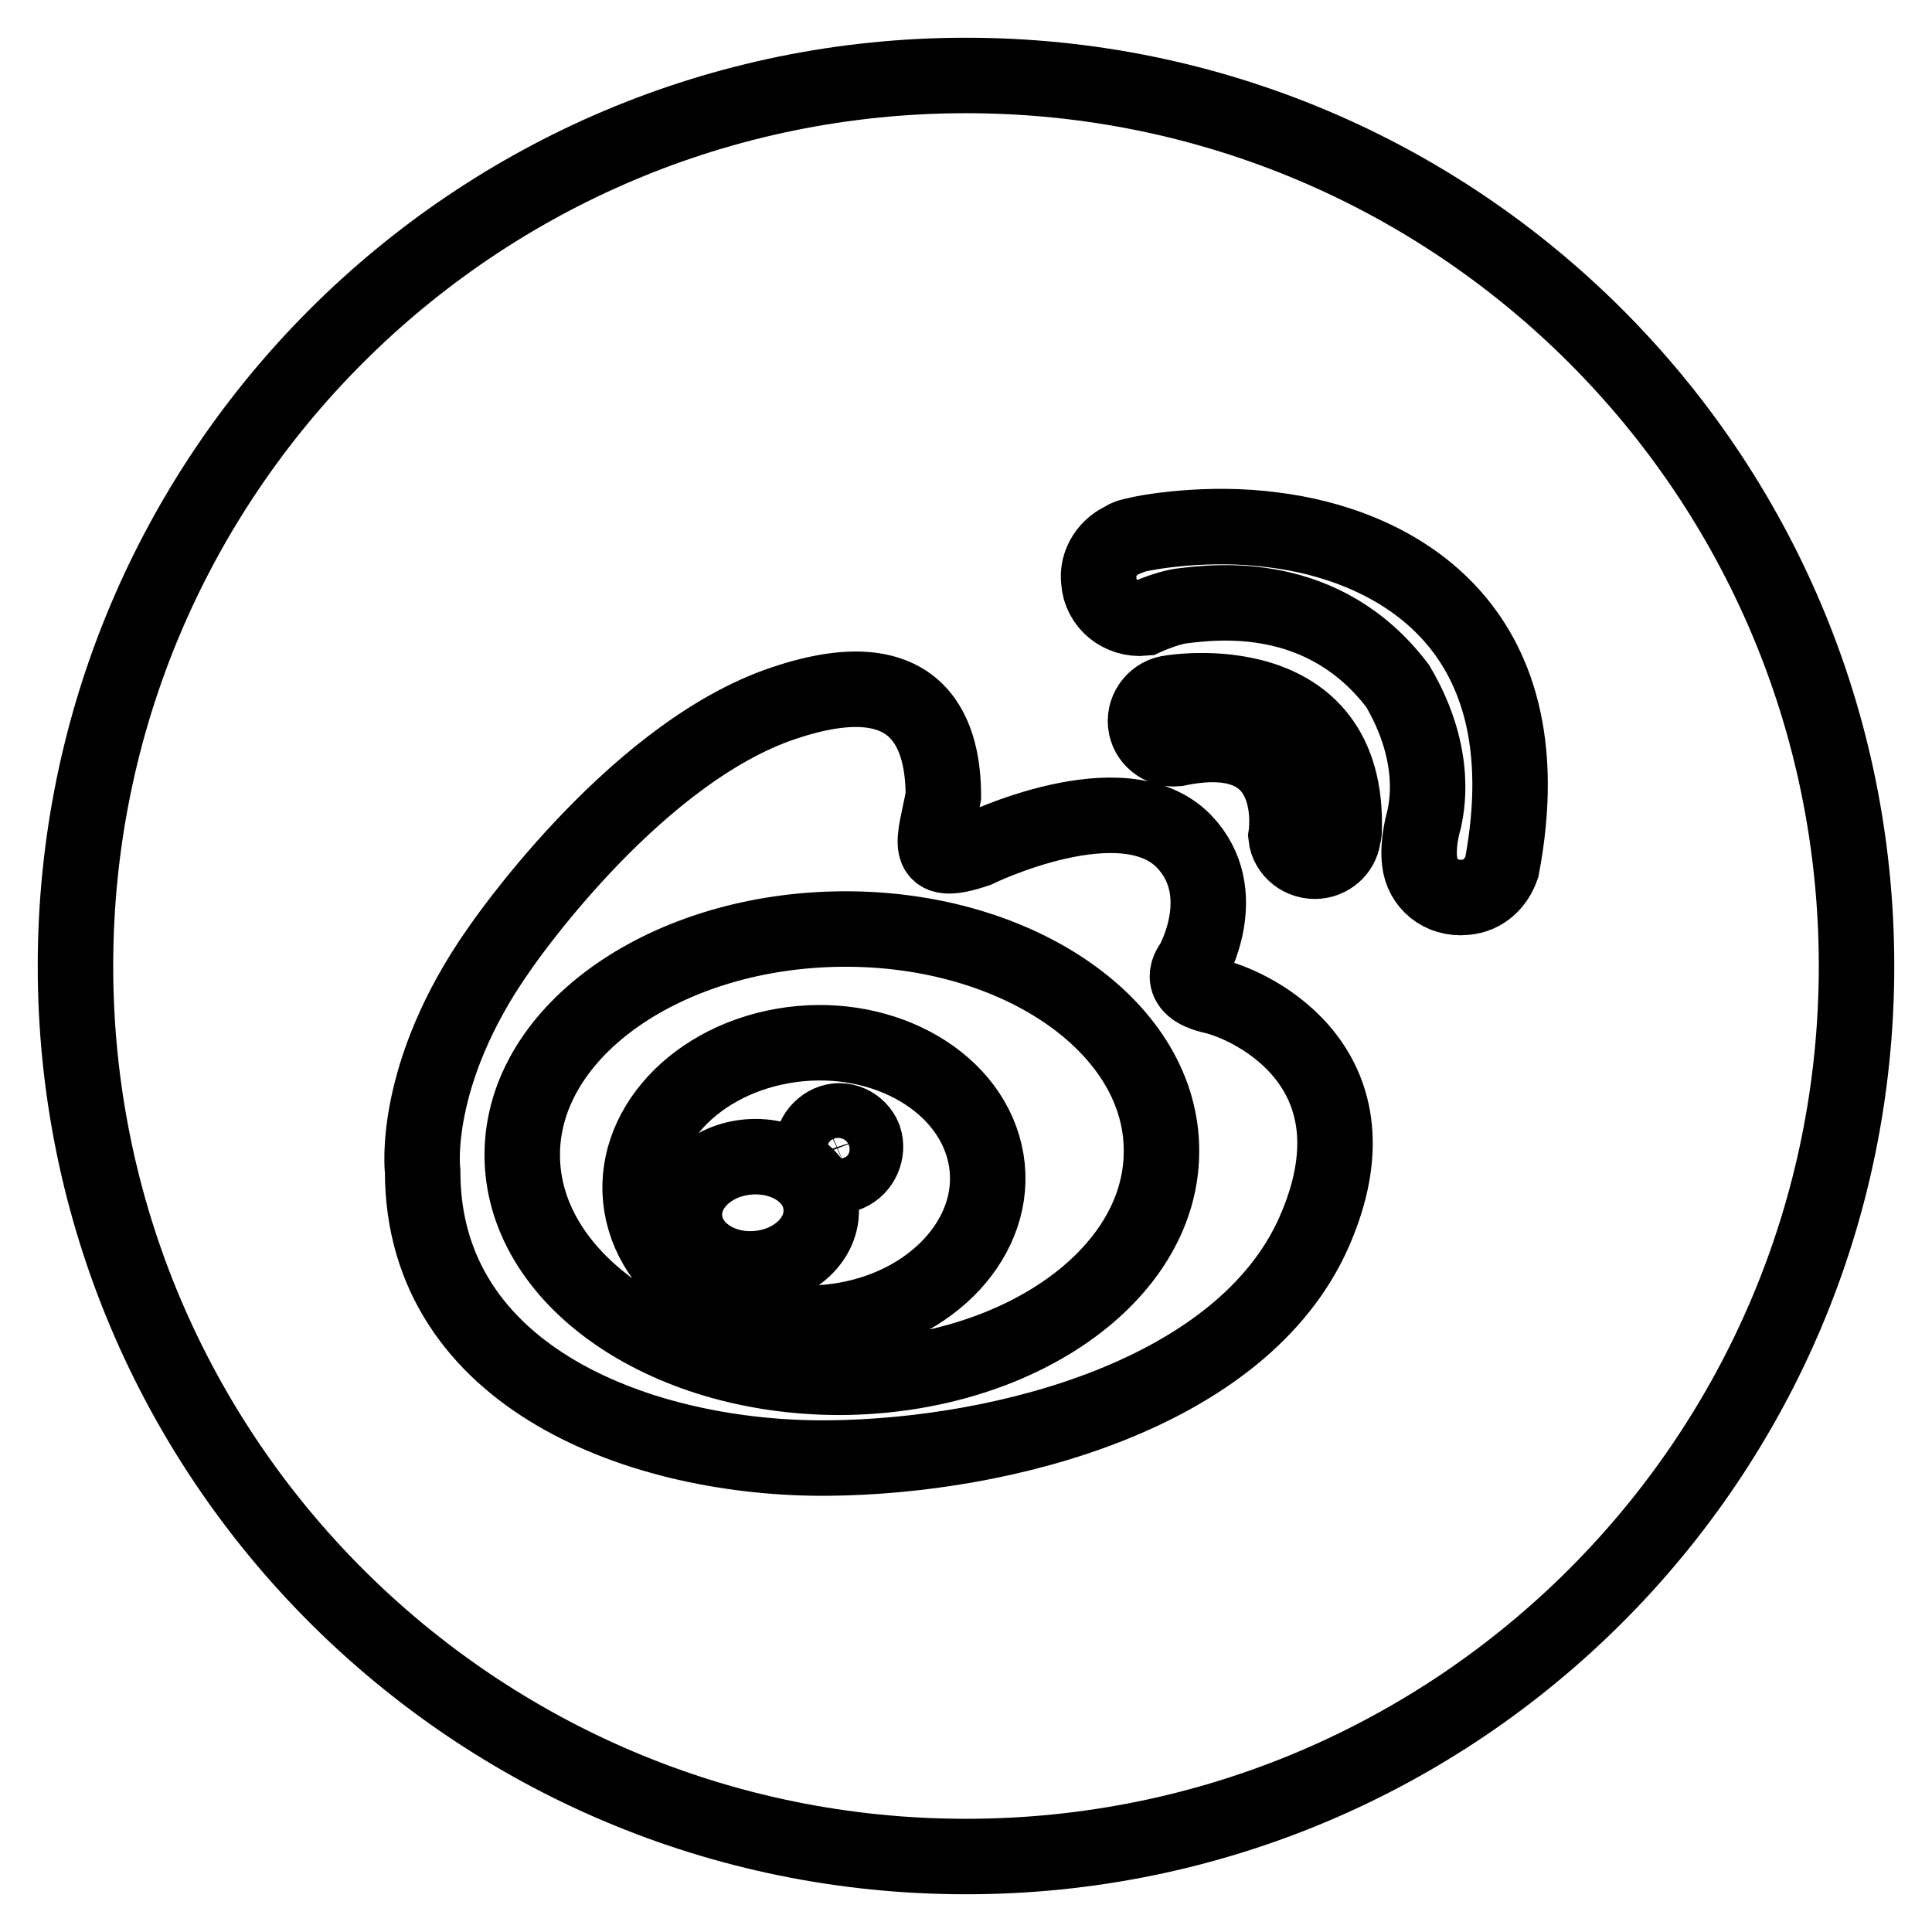 <?xml version="1.0" encoding="utf-8"?>
<!-- Svg Vector Icons : http://www.onlinewebfonts.com/icon -->
<!DOCTYPE svg PUBLIC "-//W3C//DTD SVG 1.1//EN" "http://www.w3.org/Graphics/SVG/1.1/DTD/svg11.dtd">
<svg version="1.1" xmlns="http://www.w3.org/2000/svg" xmlns:xlink="http://www.w3.org/1999/xlink" x="0px" y="0px" viewBox="0 0 256 256" enable-background="new 0 0 256 256" xml:space="preserve">
<g><g><path stroke-width="10" fill-opacity="0" stroke="#000000"  d="M128,10C62.8,10,10,62.8,10,128c0,65.2,52.8,118,118,118c65.2,0,118-52.8,118-118C246,62.8,193.2,10,128,10z M174.1,163.3c-9.5,21.4-41,29.7-64.4,29.9c-24.4,0.2-53.7-10.5-53.7-38c0,0-1.6-12.8,10.2-29.5c0,0,17-25,36.7-32.2c19.8-7.1,22.1,4.9,22.1,12c-1.1,6-3,9.6,4.4,7.1c0,0,19.4-9.5,27.5-1.1c6.5,6.8,1.1,16.2,1.1,16.2s-2.7,3.1,2.8,4.3C166.3,133.3,183.6,141.8,174.1,163.3z M178,110.6c-0.1,1.8-1.5,3.3-3.4,3.5c-2.1,0.2-4-1.3-4.2-3.3c0,0,2.5-15.2-14.5-11.6c-2.1,0.2-3.9-1.3-4.1-3.3c-0.2-2,1.3-3.9,3.4-4.1c0,0,23.7-4,22.9,18.4C178.1,110.3,178.1,110.4,178,110.6z M199,114.9L199,114.9c-0.7,2-2.3,3.8-4.9,4c-3.1,0.3-5.7-1.8-6-4.8c-0.3-2.6,0.6-5.5,0.6-5.5c0.2-1.1,2.1-8.2-3.5-17.7c-9.8-12.9-23.9-11.2-28.7-10.6c-2.1,0.3-4.9,1.6-4.9,1.6c-3.1,0.3-5.8-1.9-6-4.9c-0.3-2.4,1.2-4.7,3.5-5.6c0,0,0-0.1,0.1-0.1c0.1,0,0.3-0.2,0.5-0.2c2.3-0.7,10.6-2,18.9-0.9C183.7,72,205.2,82.1,199,114.9z"/><path stroke-width="10" fill-opacity="0" stroke="#000000"  d="M111.8,123.1c-23.4,0.1-42.5,13.4-42.6,29.8c-0.1,16.4,18.7,29.6,42.1,29.6c23.4-0.1,42.5-13.4,42.6-29.8C154.1,136.3,135.2,123,111.8,123.1z M112,174.9c-12.5,2.2-24.5-4.2-26.8-14.2c-2.3-10,6-19.9,18.5-22.1c12.5-2.2,24.5,4.2,26.8,14.2C132.8,162.8,124.5,172.7,112,174.9z"/><path stroke-width="10" fill-opacity="0" stroke="#000000"  d="M99.2,153.3c-5,0.4-8.8,4-8.5,8.1c0.3,4.1,4.6,7.1,9.6,6.7c5-0.4,8.8-4,8.5-8.1C108.6,155.9,104.3,152.9,99.2,153.3z M109.9,148.8c-1.8,0.8-2.8,2.9-2.1,4.7c0.7,1.8,2.7,2.8,4.6,2c1.8-0.8,2.7-2.9,2.1-4.7C113.8,149,111.7,148,109.9,148.8z"/></g></g>
</svg>